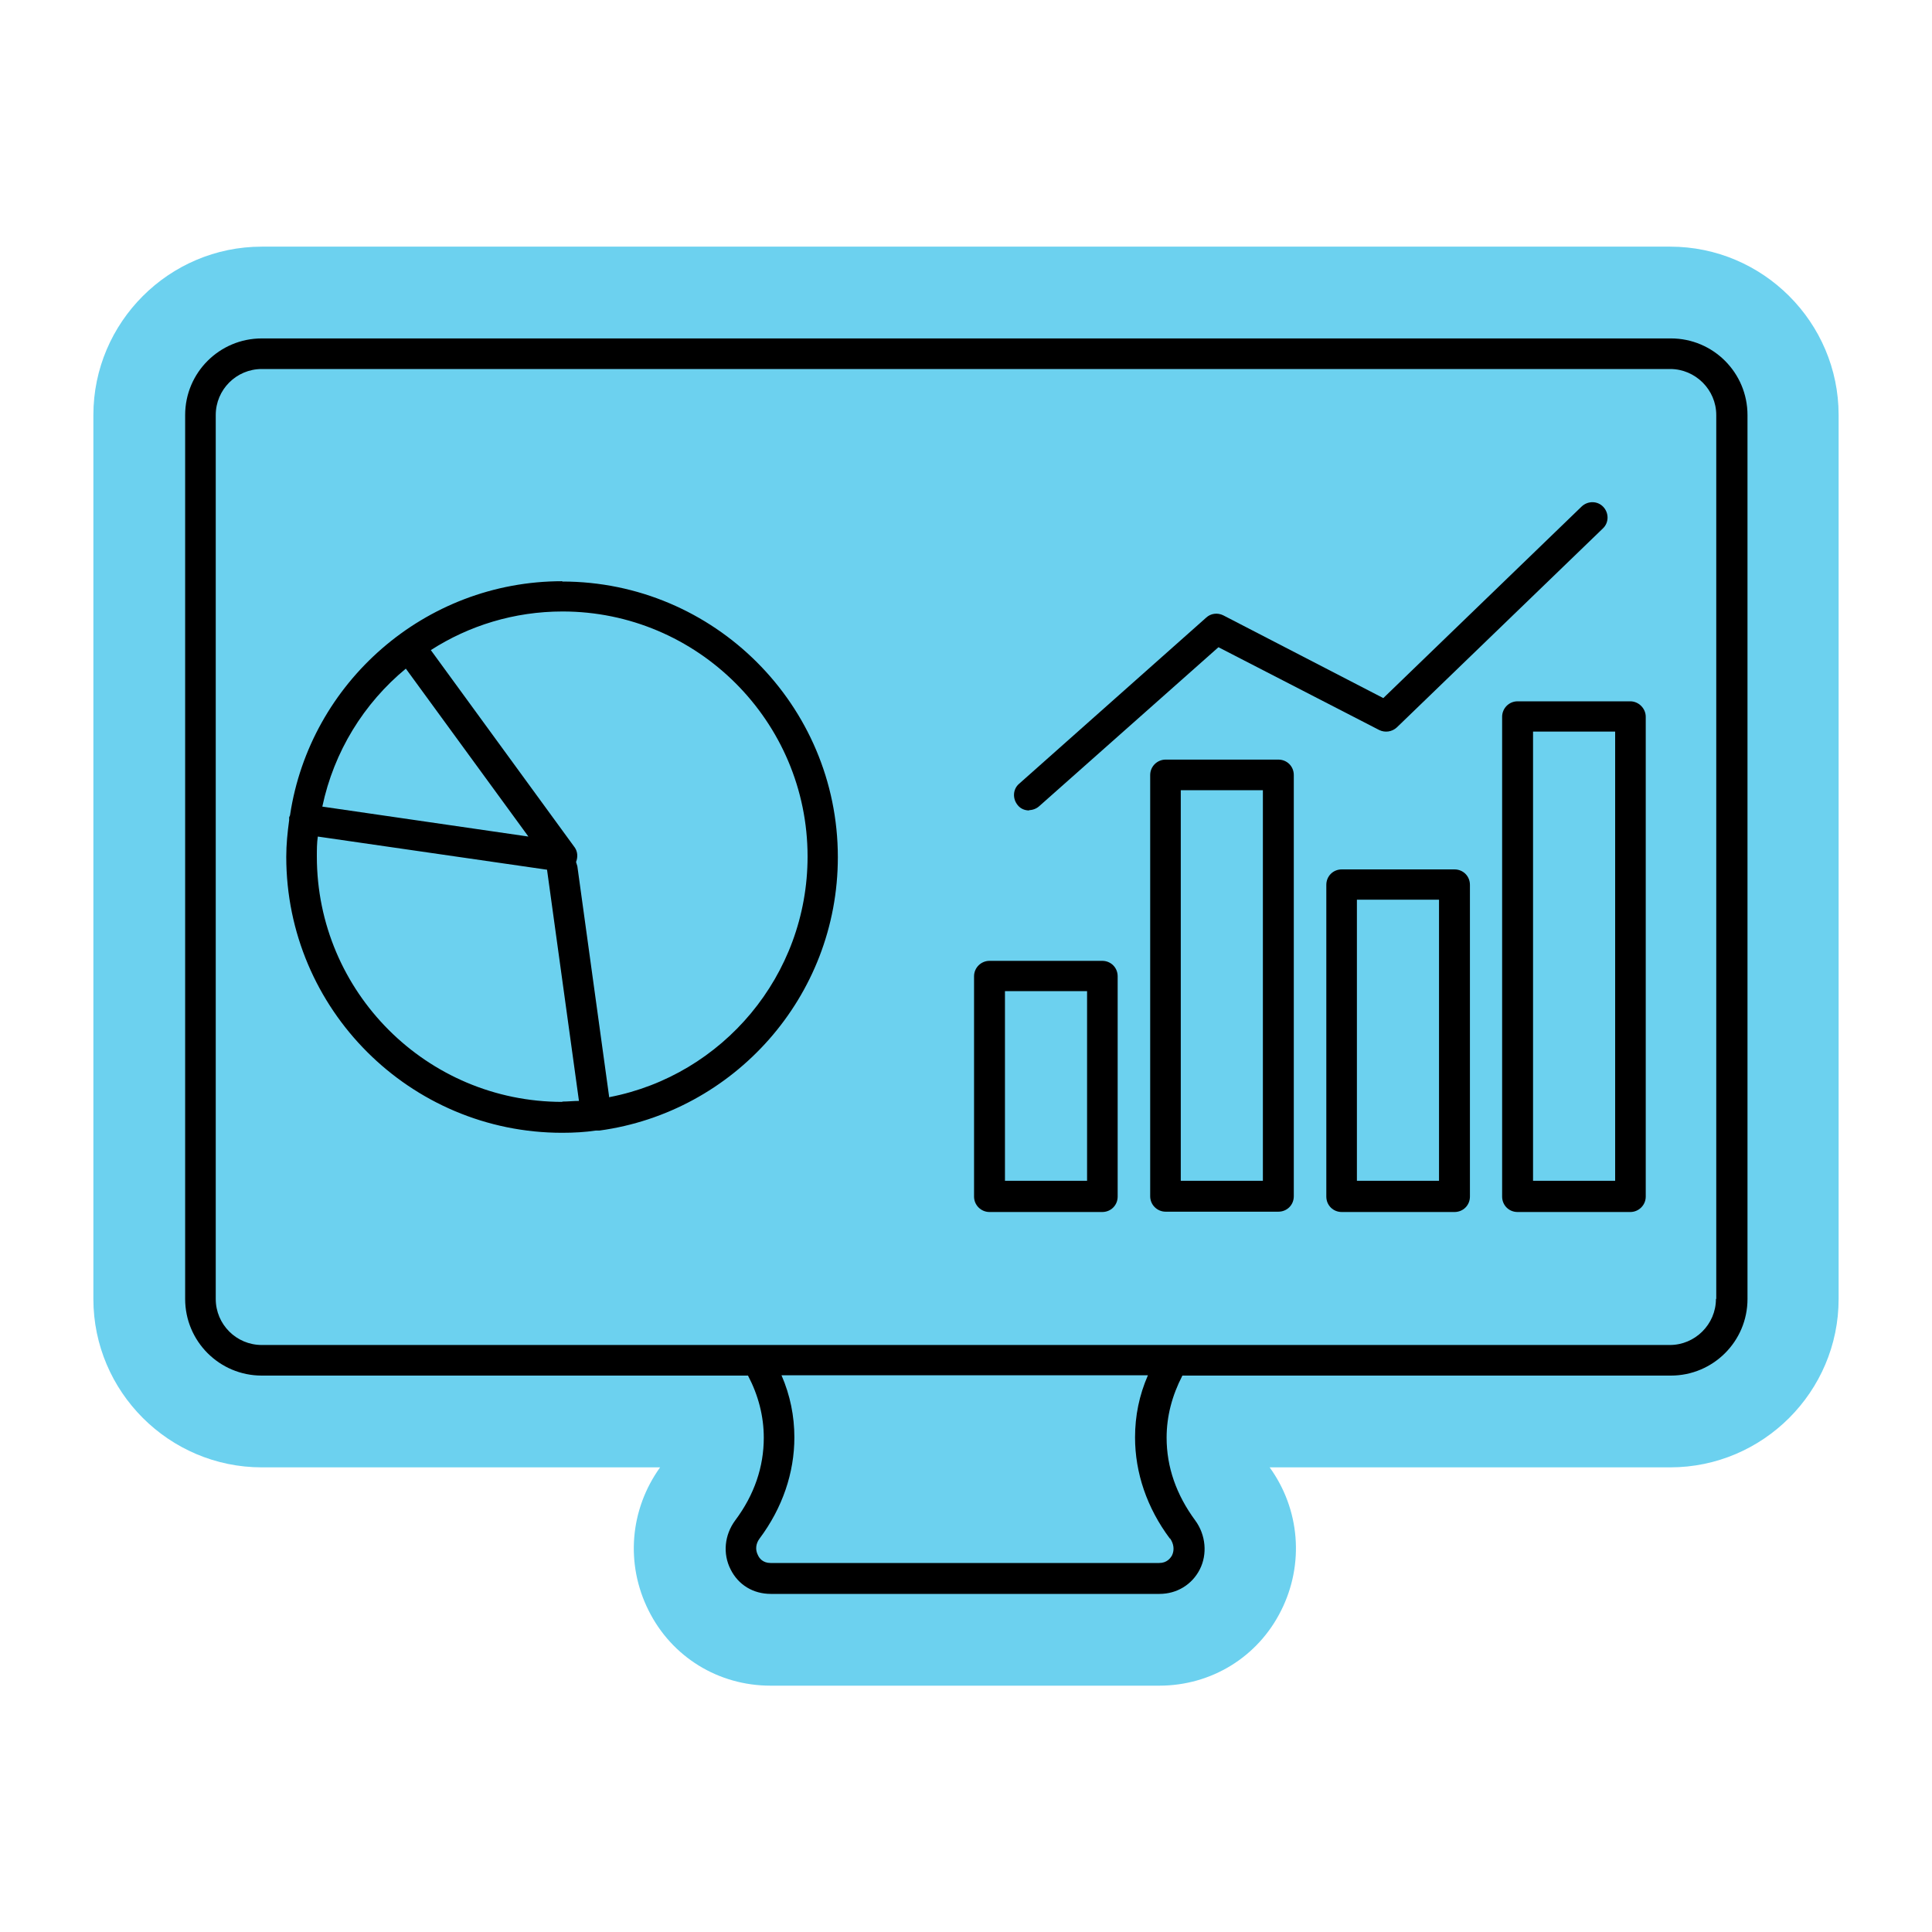 <?xml version="1.0" encoding="UTF-8"?>
<svg id="Layer_1" data-name="Layer 1" xmlns="http://www.w3.org/2000/svg" viewBox="0 0 60 60">
  <defs>
    <style>
      .cls-1 {
        fill: #6cd1ef;
      }
    </style>
  </defs>
  <path class="cls-1" d="M57.1,12.89v27.45c0,2.88-2.35,5.23-5.23,5.23h-12.44c.94,1.3,1.08,3,.36,4.44-.72,1.45-2.17,2.34-3.79,2.34h-12.07c-1.62,0-3.07-.89-3.79-2.34-.72-1.44-.58-3.13.36-4.44h-12.37c-2.88,0-5.23-2.35-5.23-5.23V12.89c0-2.88,2.35-5.23,5.23-5.23h43.74c2.88,0,5.23,2.35,5.23,5.23Z"/>
  <path d="M51.87,10.51H8.13c-1.31,0-2.38,1.06-2.38,2.38v27.45c0,1.31,1.06,2.38,2.38,2.38h15.1c.32.61.49,1.26.49,1.93,0,.9-.29,1.77-.89,2.57-.33.45-.39,1.03-.14,1.52.24.48.7.76,1.25.76h12.07c.54,0,1.01-.29,1.25-.76s.19-1.07-.14-1.52c-.59-.8-.89-1.66-.89-2.57,0-.67.17-1.31.49-1.93h15.17c1.31,0,2.38-1.06,2.38-2.38V12.89c0-1.31-1.06-2.38-2.38-2.38ZM36.34,47.78c.11.16.14.35.06.52-.05.09-.16.24-.4.24h-12.07c-.24,0-.35-.15-.39-.24-.09-.17-.07-.36.05-.52.71-.95,1.08-2.04,1.08-3.14,0-.66-.13-1.31-.4-1.93h11.38c-.27.62-.4,1.26-.4,1.93,0,1.1.37,2.19,1.08,3.14ZM53.29,40.34c0,.79-.65,1.43-1.43,1.43H8.13c-.79,0-1.43-.64-1.43-1.43V12.89c0-.79.64-1.43,1.43-1.43h43.74c.78,0,1.43.64,1.43,1.43v27.45Z"/>
  <path d="M50.63,21.78h-3.5c-.27,0-.48.22-.48.48v14.9c0,.27.21.48.48.48h3.5c.26,0,.48-.21.48-.48v-14.9c0-.26-.22-.48-.48-.48ZM50.16,36.67h-2.55v-13.95h2.55v13.95Z"/>
  <path d="M45.17,27h-3.5c-.27,0-.48.21-.48.48v9.68c0,.27.21.48.48.48h3.5c.27,0,.48-.21.48-.48v-9.68c0-.27-.21-.48-.48-.48ZM44.69,36.67h-2.55v-8.73h2.55v8.73Z"/>
  <path d="M39.7,23.59h-3.5c-.26,0-.48.21-.48.48v13.08c0,.27.22.48.48.48h3.5c.27,0,.48-.21.48-.48v-13.08c0-.27-.21-.48-.48-.48ZM39.22,36.67h-2.55v-12.13h2.55v12.13Z"/>
  <path d="M34.23,29.84h-3.5c-.26,0-.48.21-.48.48v6.84c0,.27.22.48.48.48h3.5c.27,0,.48-.21.48-.48v-6.84c0-.27-.21-.48-.48-.48ZM33.76,36.67h-2.55v-5.89h2.55v5.89Z"/>
  <path d="M31.95,25.16c.11,0,.23-.04.32-.12l5.57-4.94,4.99,2.57c.18.09.4.06.55-.08l6.4-6.18c.19-.18.19-.48.01-.67-.18-.19-.48-.19-.67-.01l-6.16,5.95-4.97-2.57c-.18-.09-.39-.06-.53.07l-5.81,5.16c-.2.17-.21.47-.04.67.09.11.22.16.36.16Z"/>
  <path d="M17.46,18.05c-4.28,0-7.83,3.16-8.45,7.25,0,.03-.02.05-.03.08,0,0,0,.02,0,.03,0,.02,0,.04,0,.06-.05.37-.09.75-.09,1.14,0,4.73,3.84,8.57,8.57,8.57.36,0,.71-.02,1.05-.07,0,0,0,0,0,0,.02,0,.04,0,.07,0,0,0,.01,0,.02,0,0,0,0,0,0,0h.02c4.17-.57,7.4-4.15,7.4-8.49,0-4.72-3.84-8.56-8.56-8.56ZM12.6,20.76s0,0,0,0l3.81,5.22-6.4-.93s0,0,0,0c.36-1.71,1.29-3.21,2.6-4.29ZM17.46,34.22c-4.2,0-7.62-3.41-7.62-7.62,0-.21,0-.42.03-.62l7.12,1.03s0,0,0,.01l.99,7.17s0,0,0,0c-.17,0-.34.02-.51.02ZM18.92,34.08s0,0,0,0l-.99-7.18s-.03-.09-.04-.13c.06-.15.05-.32-.04-.45l-4.47-6.13c1.18-.76,2.59-1.2,4.09-1.2,4.19,0,7.61,3.41,7.61,7.61,0,3.7-2.64,6.79-6.14,7.47Z"/>
</svg>